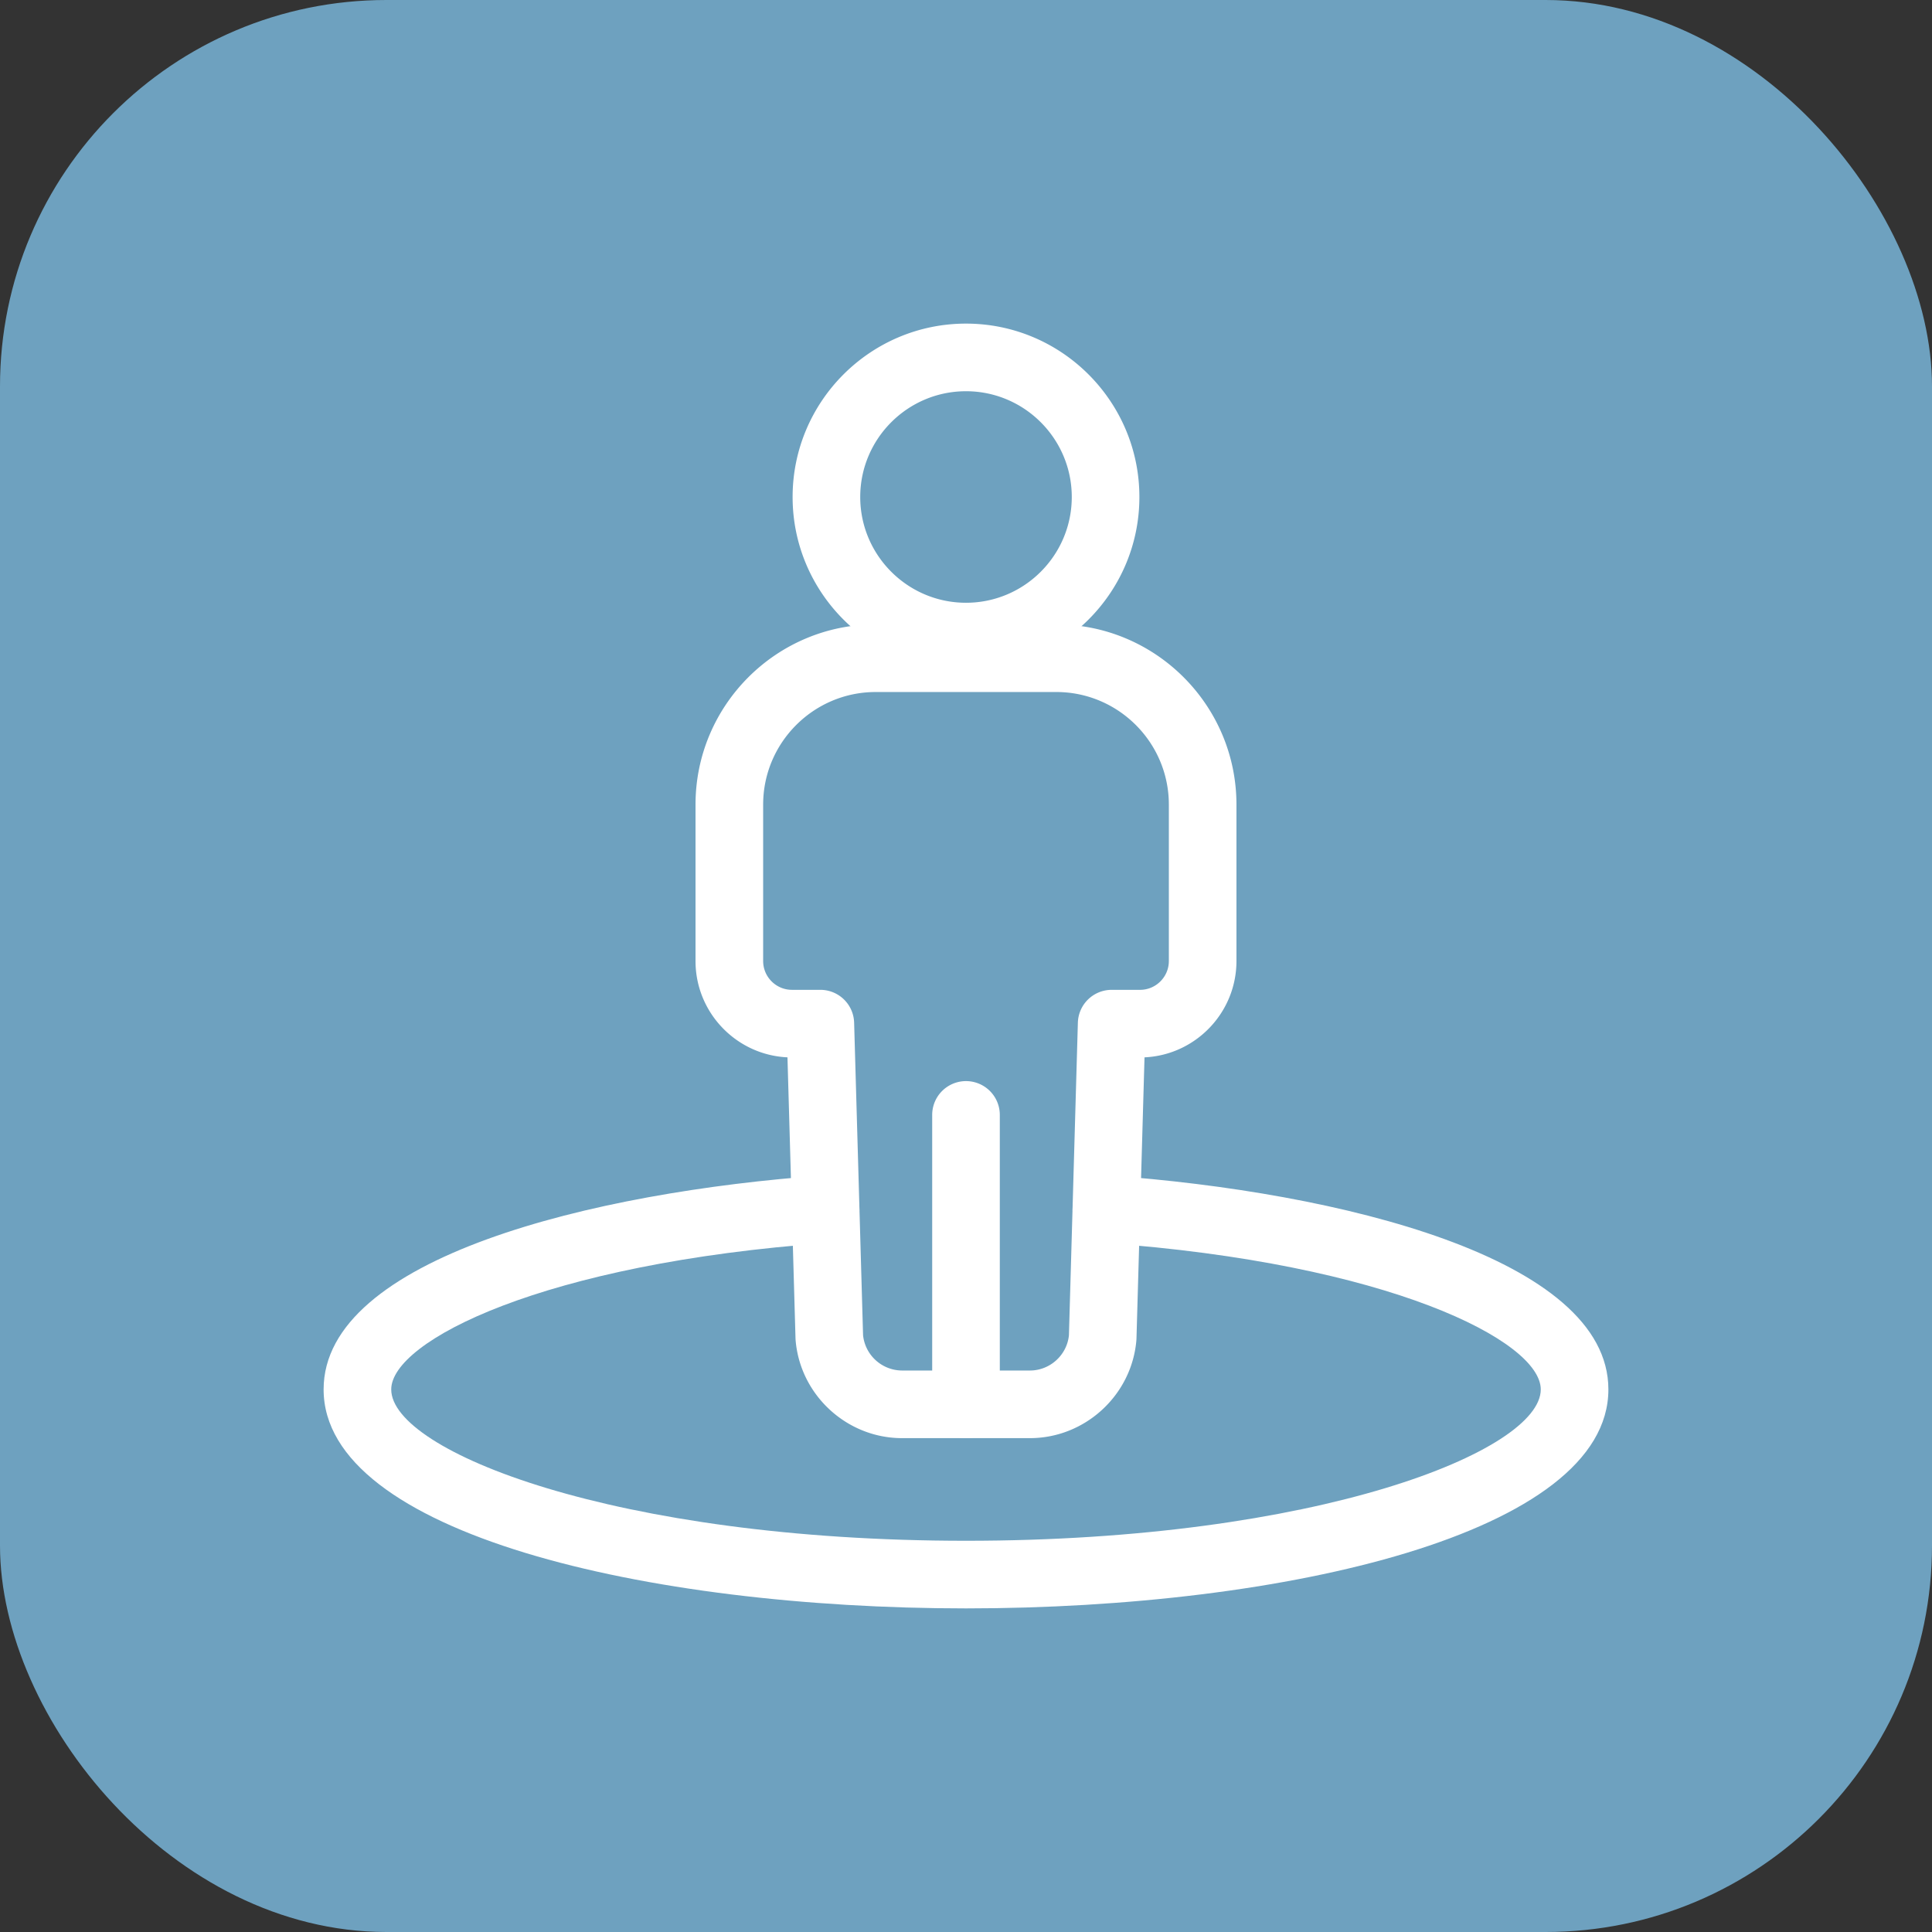 <svg xmlns="http://www.w3.org/2000/svg" xmlns:xlink="http://www.w3.org/1999/xlink" width="512" height="512" x="0" y="0" viewBox="0 0 100 100" style="enable-background:new 0 0 512 512" xml:space="preserve" class=""><rect x="0" y="0" width="100" height="100" fill="#333333" stroke="none"/><rect width="100" height="100" rx="20" ry="20" fill="#6ea1bf"></rect><g transform="matrix(0.7,0,0,0.7,15,15)"><g fill="#f49a58"><path d="M50 97.5c-23.604 0-47.5-5.562-47.5-16.19 0-9.729 19.9-14.604 36.941-15.823 1.357-.106 2.574.937 2.672 2.315s-.937 2.574-2.314 2.672C18.725 71.98 7.5 77.735 7.5 81.31 7.5 85.872 24.057 92.5 50 92.5s42.5-6.628 42.5-11.19c0-3.575-11.225-9.329-32.299-10.836-1.377-.098-2.413-1.294-2.314-2.672s1.284-2.421 2.672-2.315C77.599 66.707 97.5 71.581 97.5 81.31 97.5 91.938 73.604 97.5 50 97.5z" fill="#ffffff" opacity="1" data-original="#f49a58" class=""></path><path d="M54.73 84.911h-9.46c-4.083 0-7.54-3.187-7.87-7.257a2.86 2.86 0 0 1-.007-.13l-.594-20.77C33.02 56.58 30 53.453 30 49.633V38.065c0-7.346 5.978-13.324 13.325-13.324h13.348c7.347 0 13.325 5.978 13.325 13.324v11.567c0 3.82-3.02 6.948-6.798 7.123l-.594 20.768a2.86 2.86 0 0 1-.006.131c-.331 4.07-3.789 7.257-7.872 7.257zm-12.341-7.606a2.912 2.912 0 0 0 2.882 2.606h9.458c1.48 0 2.735-1.14 2.882-2.606l.661-23.114a2.5 2.5 0 0 1 2.5-2.428h2.096c1.175 0 2.131-.956 2.131-2.131V38.065c0-4.59-3.734-8.324-8.325-8.324H43.326c-4.59 0-8.325 3.735-8.325 8.324v11.567c0 1.175.956 2.13 2.13 2.13h2.098a2.5 2.5 0 0 1 2.499 2.43z" fill="#ffffff" opacity="1" data-original="#f49a58" class=""></path><path d="M50 28.142c-7.07 0-12.821-5.751-12.821-12.82S42.93 2.5 50 2.5s12.821 5.752 12.821 12.821S57.07 28.141 50 28.141zM50 7.5c-4.313 0-7.821 3.509-7.821 7.821s3.508 7.82 7.821 7.82c4.312 0 7.821-3.507 7.821-7.82S54.312 7.5 50 7.5zM50 84.911a2.5 2.5 0 0 1-2.5-2.5v-21.4a2.5 2.5 0 1 1 5 0v21.4a2.5 2.5 0 0 1-2.5 2.5z" fill="#ffffff" opacity="1" data-original="#f49a58" class=""></path></g></g></svg>